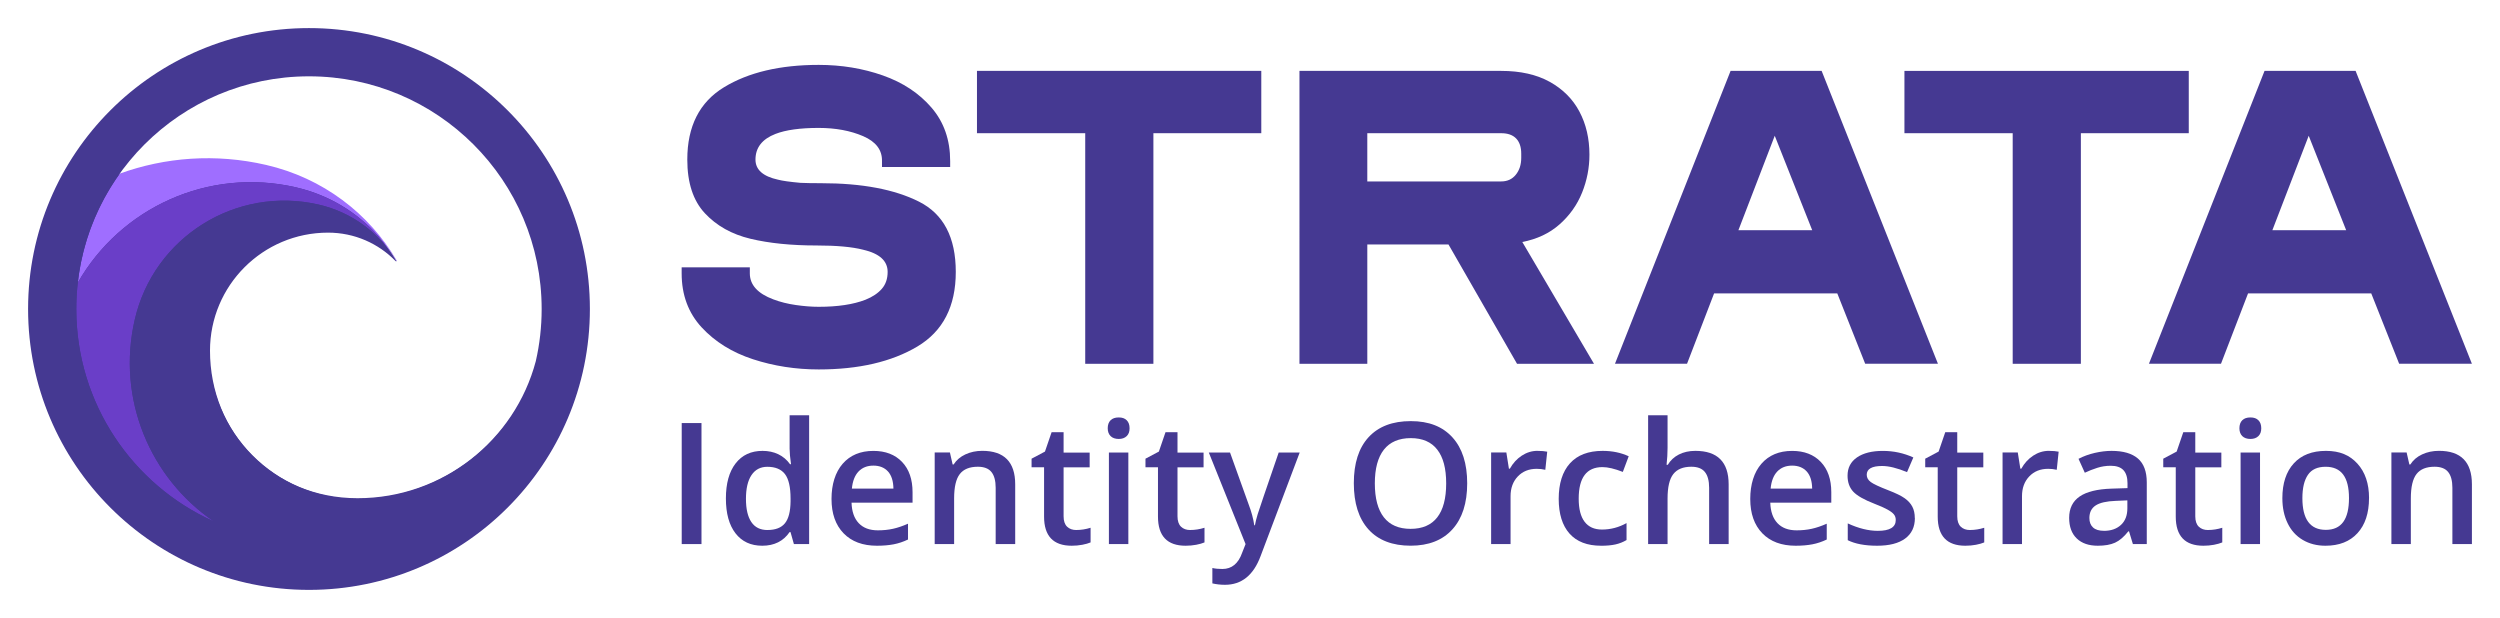 <?xml version="1.0" encoding="UTF-8"?><svg id="Layer_1" xmlns="http://www.w3.org/2000/svg" viewBox="0 0 890 220"><defs><style>.cls-1{fill:#6a3ec8;}.cls-2{fill:#9f6eff;}.cls-3{fill:#453992;}</style></defs><path class="cls-3" d="m242.69,193.69v-43.08h7.04v43.08h-7.04Z"/><path class="cls-3" d="m271.36,194.28c-4.07,0-7.24-1.47-9.52-4.42-2.28-2.95-3.42-7.08-3.42-12.41s1.15-9.5,3.46-12.48c2.31-2.98,5.5-4.46,9.59-4.46s7.54,1.58,9.78,4.74h.35c-.33-2.34-.5-4.18-.5-5.54v-11.87h6.95v45.85h-5.42l-1.21-4.27h-.32c-2.22,3.24-5.47,4.86-9.75,4.86Zm1.86-5.6c2.85,0,4.92-.8,6.22-2.4,1.3-1.6,1.96-4.2,2-7.79v-.97c0-4.11-.67-7.02-2-8.75-1.34-1.73-3.43-2.59-6.28-2.59-2.44,0-4.31.99-5.63,2.96-1.32,1.97-1.97,4.79-1.97,8.44s.64,6.37,1.92,8.27c1.28,1.9,3.19,2.84,5.75,2.84Z"/><path class="cls-3" d="m312.2,194.28c-5.07,0-9.03-1.48-11.89-4.43-2.86-2.96-4.29-7.03-4.29-12.21s1.33-9.51,3.98-12.55c2.65-3.04,6.3-4.57,10.93-4.57,4.3,0,7.7,1.31,10.2,3.92,2.49,2.61,3.74,6.21,3.74,10.78v3.74h-21.72c.1,3.16.95,5.59,2.56,7.29,1.61,1.7,3.88,2.55,6.81,2.55,1.92,0,3.72-.18,5.38-.55,1.66-.36,3.44-.97,5.35-1.81v5.63c-1.69.81-3.4,1.38-5.13,1.71-1.73.33-3.7.5-5.92.5Zm-1.27-28.52c-2.2,0-3.96.7-5.29,2.09-1.33,1.4-2.12,3.43-2.37,6.1h14.79c-.04-2.69-.69-4.73-1.94-6.11-1.26-1.38-2.99-2.08-5.19-2.08Z"/><path class="cls-3" d="m361.41,193.69h-6.95v-20.04c0-2.51-.51-4.39-1.52-5.63-1.01-1.24-2.62-1.86-4.82-1.86-2.93,0-5.07.86-6.42,2.59-1.36,1.73-2.03,4.63-2.03,8.69v16.24h-6.92v-32.59h5.42l.97,4.27h.35c.98-1.55,2.38-2.75,4.18-3.59,1.81-.84,3.81-1.27,6.01-1.27,7.82,0,11.73,3.98,11.73,11.93v21.24Z"/><path class="cls-3" d="m383.18,188.68c1.69,0,3.38-.27,5.07-.8v5.22c-.77.33-1.75.61-2.96.84-1.21.23-2.46.34-3.76.34-6.56,0-9.84-3.46-9.84-10.37v-17.56h-4.45v-3.06l4.77-2.53,2.36-6.89h4.27v7.25h9.28v5.24h-9.28v17.44c0,1.67.42,2.9,1.25,3.7.83.8,1.93,1.19,3.29,1.19Z"/><path class="cls-3" d="m394.35,152.47c0-1.24.34-2.19,1.02-2.86.68-.67,1.64-1,2.9-1s2.17.33,2.84,1c.68.67,1.02,1.62,1.02,2.86s-.34,2.11-1.02,2.78-1.63,1.02-2.84,1.02-2.22-.34-2.9-1.02-1.02-1.61-1.02-2.78Zm7.34,41.22h-6.92v-32.59h6.92v32.59Z"/><path class="cls-3" d="m423.73,188.68c1.69,0,3.38-.27,5.07-.8v5.22c-.77.33-1.75.61-2.96.84-1.21.23-2.46.34-3.76.34-6.56,0-9.84-3.46-9.84-10.37v-17.56h-4.45v-3.06l4.77-2.53,2.36-6.89h4.27v7.25h9.28v5.24h-9.28v17.44c0,1.67.42,2.9,1.25,3.7.83.8,1.93,1.19,3.29,1.19Z"/><path class="cls-3" d="m430.35,161.1h7.54l6.63,18.47c1,2.63,1.67,5.11,2,7.43h.24c.18-1.08.5-2.39.97-3.93.47-1.54,2.97-8.86,7.48-21.97h7.48l-13.94,36.92c-2.53,6.78-6.76,10.17-12.67,10.17-1.53,0-3.03-.17-4.48-.5v-5.48c1.04.24,2.23.35,3.57.35,3.34,0,5.69-1.94,7.04-5.8l1.21-3.06-13.08-32.59Z"/><path class="cls-3" d="m522.32,172.09c0,7.01-1.75,12.46-5.26,16.35-3.51,3.89-8.47,5.83-14.89,5.83s-11.5-1.93-14.98-5.79c-3.49-3.86-5.23-9.35-5.23-16.46s1.75-12.57,5.26-16.38c3.51-3.81,8.51-5.72,15.01-5.72s11.35,1.94,14.85,5.8c3.5,3.87,5.24,9.32,5.24,16.35Zm-32.88,0c0,5.3,1.07,9.33,3.21,12.07,2.14,2.74,5.31,4.11,9.52,4.11s7.34-1.36,9.47-4.07c2.13-2.71,3.2-6.75,3.2-12.11s-1.06-9.29-3.17-12.02c-2.11-2.73-5.26-4.1-9.44-4.1s-7.41,1.37-9.56,4.1c-2.15,2.73-3.23,6.74-3.23,12.02Z"/><path class="cls-3" d="m547.36,160.51c1.39,0,2.54.1,3.45.29l-.68,6.45c-.98-.24-2-.35-3.06-.35-2.77,0-5.01.9-6.73,2.71-1.72,1.81-2.58,4.15-2.58,7.04v17.03h-6.92v-32.59h5.42l.91,5.75h.35c1.08-1.94,2.49-3.49,4.23-4.63,1.74-1.14,3.61-1.71,5.61-1.71Z"/><path class="cls-3" d="m569.99,194.28c-4.93,0-8.68-1.44-11.24-4.32-2.56-2.88-3.85-7.01-3.85-12.39s1.34-9.69,4.02-12.64,6.56-4.42,11.62-4.42c3.44,0,6.53.64,9.28,1.92l-2.09,5.57c-2.93-1.14-5.34-1.71-7.25-1.71-5.64,0-8.46,3.74-8.46,11.23,0,3.65.7,6.4,2.11,8.24,1.4,1.84,3.46,2.76,6.17,2.76,3.08,0,6-.77,8.75-2.3v6.04c-1.24.73-2.56,1.25-3.96,1.56-1.4.31-3.11.47-5.11.47Z"/><path class="cls-3" d="m615.4,193.69h-6.95v-20.04c0-2.51-.51-4.39-1.52-5.63-1.01-1.24-2.62-1.86-4.82-1.86-2.91,0-5.04.87-6.41,2.61-1.37,1.74-2.05,4.65-2.05,8.74v16.18h-6.92v-45.85h6.92v11.64c0,1.87-.12,3.86-.35,5.98h.44c.94-1.57,2.25-2.79,3.93-3.65,1.68-.86,3.64-1.3,5.88-1.3,7.9,0,11.85,3.98,11.85,11.93v21.24Z"/><path class="cls-3" d="m639.27,194.28c-5.07,0-9.03-1.48-11.89-4.43-2.86-2.96-4.29-7.03-4.29-12.21s1.33-9.51,3.98-12.55c2.65-3.04,6.3-4.57,10.93-4.57,4.3,0,7.7,1.31,10.2,3.92,2.49,2.61,3.74,6.21,3.74,10.78v3.74h-21.72c.1,3.16.95,5.59,2.56,7.29,1.61,1.7,3.88,2.55,6.81,2.55,1.92,0,3.72-.18,5.38-.55,1.66-.36,3.44-.97,5.35-1.81v5.63c-1.69.81-3.4,1.38-5.13,1.71-1.73.33-3.7.5-5.92.5Zm-1.27-28.52c-2.2,0-3.96.7-5.29,2.09-1.33,1.4-2.12,3.43-2.37,6.1h14.79c-.04-2.69-.69-4.73-1.94-6.11-1.26-1.38-2.99-2.08-5.19-2.08Z"/><path class="cls-3" d="m681.7,184.41c0,3.18-1.16,5.62-3.48,7.32-2.32,1.7-5.64,2.55-9.96,2.55s-7.83-.66-10.46-1.97v-5.98c3.83,1.77,7.4,2.65,10.7,2.65,4.26,0,6.39-1.29,6.39-3.86,0-.83-.24-1.51-.71-2.06-.47-.55-1.25-1.12-2.33-1.71-1.08-.59-2.58-1.26-4.51-2-3.75-1.45-6.29-2.91-7.62-4.36-1.33-1.45-1.99-3.34-1.99-5.66,0-2.79,1.12-4.95,3.37-6.5,2.25-1.54,5.31-2.31,9.18-2.31s7.45.78,10.87,2.33l-2.24,5.22c-3.52-1.45-6.47-2.18-8.87-2.18-3.65,0-5.48,1.04-5.48,3.12,0,1.02.48,1.89,1.43,2.59.95.71,3.03,1.68,6.23,2.92,2.69,1.04,4.65,1.99,5.86,2.86,1.22.86,2.12,1.86,2.71,2.99.59,1.13.88,2.48.88,4.05Z"/><path class="cls-3" d="m701.32,188.68c1.69,0,3.38-.27,5.07-.8v5.22c-.77.33-1.75.61-2.96.84-1.21.23-2.46.34-3.76.34-6.56,0-9.84-3.46-9.84-10.37v-17.56h-4.45v-3.06l4.77-2.53,2.36-6.89h4.27v7.25h9.28v5.24h-9.28v17.44c0,1.67.42,2.9,1.25,3.7.83.8,1.93,1.19,3.29,1.19Z"/><path class="cls-3" d="m729.43,160.51c1.39,0,2.54.1,3.45.29l-.68,6.45c-.98-.24-2-.35-3.06-.35-2.77,0-5.01.9-6.73,2.71-1.72,1.81-2.58,4.15-2.58,7.04v17.03h-6.92v-32.59h5.42l.91,5.75h.35c1.08-1.94,2.49-3.49,4.23-4.63,1.74-1.14,3.61-1.71,5.61-1.71Z"/><path class="cls-3" d="m759.31,193.69l-1.38-4.54h-.24c-1.57,1.98-3.15,3.33-4.74,4.05-1.59.72-3.63,1.08-6.13,1.08-3.2,0-5.7-.86-7.5-2.59-1.8-1.73-2.7-4.17-2.7-7.34,0-3.36,1.25-5.89,3.74-7.6,2.49-1.71,6.3-2.64,11.4-2.8l5.63-.18v-1.74c0-2.08-.49-3.64-1.46-4.67-.97-1.03-2.48-1.55-4.52-1.55-1.67,0-3.27.25-4.8.74-1.53.49-3.01,1.07-4.42,1.74l-2.24-4.95c1.77-.92,3.7-1.63,5.8-2.11,2.1-.48,4.09-.72,5.95-.72,4.14,0,7.27.9,9.38,2.71,2.11,1.81,3.17,4.65,3.17,8.52v21.95h-4.95Zm-10.31-4.71c2.51,0,4.53-.7,6.06-2.11,1.52-1.4,2.28-3.37,2.28-5.91v-2.83l-4.18.18c-3.26.12-5.63.66-7.12,1.64-1.48.97-2.22,2.46-2.22,4.46,0,1.45.43,2.58,1.3,3.37.86.8,2.16,1.19,3.89,1.19Z"/><path class="cls-3" d="m786.06,188.68c1.69,0,3.38-.27,5.07-.8v5.22c-.77.33-1.75.61-2.96.84-1.21.23-2.46.34-3.76.34-6.56,0-9.84-3.46-9.84-10.37v-17.56h-4.45v-3.06l4.77-2.53,2.36-6.89h4.27v7.25h9.28v5.24h-9.28v17.44c0,1.67.42,2.9,1.25,3.7.83.8,1.93,1.19,3.29,1.19Z"/><path class="cls-3" d="m797.23,152.47c0-1.24.34-2.19,1.02-2.86.68-.67,1.64-1,2.9-1s2.17.33,2.84,1c.68.67,1.02,1.62,1.02,2.86s-.34,2.11-1.02,2.78-1.63,1.02-2.84,1.02-2.22-.34-2.9-1.02c-.68-.68-1.02-1.61-1.02-2.78Zm7.34,41.22h-6.92v-32.59h6.92v32.59Z"/><path class="cls-3" d="m843.37,177.34c0,5.32-1.37,9.48-4.1,12.46-2.73,2.99-6.53,4.48-11.4,4.48-3.05,0-5.74-.69-8.07-2.06-2.34-1.37-4.14-3.35-5.39-5.92-1.26-2.57-1.89-5.56-1.89-8.96,0-5.28,1.36-9.41,4.07-12.38,2.71-2.97,6.53-4.45,11.46-4.45s8.45,1.52,11.2,4.55c2.75,3.03,4.13,7.13,4.13,12.27Zm-23.72,0c0,7.52,2.78,11.29,8.34,11.29s8.25-3.76,8.25-11.29-2.77-11.17-8.31-11.17c-2.91,0-5.01.96-6.32,2.89-1.31,1.93-1.96,4.69-1.96,8.28Z"/><path class="cls-3" d="m880,193.69h-6.95v-20.04c0-2.51-.51-4.39-1.52-5.63-1.01-1.24-2.62-1.86-4.82-1.86-2.93,0-5.07.86-6.42,2.59-1.36,1.73-2.03,4.63-2.03,8.69v16.24h-6.92v-32.59h5.42l.97,4.27h.35c.98-1.55,2.38-2.75,4.18-3.59,1.81-.84,3.81-1.27,6.01-1.27,7.82,0,11.73,3.98,11.73,11.93v21.24Z"/><path class="cls-3" d="m449.02,25.24v22.18h-38.41v82.09h-24.27V47.42h-38.54v-22.18h101.22Z"/><path class="cls-3" d="m308.12,106.7c2.5-1,4.44-2.3,5.82-3.89,1.38-1.59,2.06-3.59,2.06-6.02,0-3.93-2.92-6.56-8.76-7.9-3.92-1-9.43-1.5-16.52-1.5-9.01,0-16.85-.79-23.52-2.38-6.67-1.59-12.09-4.62-16.26-9.09-4.17-4.47-6.26-10.84-6.26-19.11,0-11.86,4.36-20.45,13.07-25.75,8.71-5.3,19.96-7.96,33.72-7.96,8.09,0,15.7,1.25,22.83,3.76,7.13,2.51,12.91,6.33,17.33,11.47,4.42,5.14,6.63,11.47,6.63,18.99v2.13h-24.27v-2.13c.08-3.93-2.15-6.87-6.69-8.84-4.55-1.96-9.82-2.94-15.83-2.94-6.59,0-11.72.71-15.39,2.13-4.75,1.84-7.13,4.89-7.13,9.15,0,3.59,2.67,5.97,8.01,7.14,1.58.42,4.25.79,8.01,1.13,1.83.08,4.29.13,7.38.13,14.51,0,26.13,2.19,34.84,6.58,8.71,4.39,13.07,12.72,13.07,25s-4.57,21.14-13.7,26.57c-9.13,5.43-20.83,8.15-35.09,8.15-8.18,0-15.97-1.21-23.4-3.63-7.42-2.42-13.51-6.2-18.27-11.34-4.75-5.14-7.13-11.55-7.13-19.24v-2.13h24.27v2.13c0,4.09,2.79,7.19,8.38,9.27,2.42.92,5.09,1.59,8.01,2.01,2.92.42,5.63.63,8.13.63,6.76,0,12.3-.83,16.64-2.51Z"/><path class="cls-3" d="m462.61,25.24h71.82c6.84,0,12.59,1.3,17.27,3.89,4.67,2.59,8.2,6.12,10.57,10.59,2.38,4.47,3.57,9.59,3.57,15.35,0,4.68-.88,9.19-2.63,13.53-1.75,4.35-4.42,8.1-8.01,11.28-3.59,3.18-8.01,5.26-13.26,6.27l25.52,43.36h-27.4l-24.4-42.48h-28.9v42.48h-24.15V25.24Zm71.82,39.35c2.17,0,3.9-.79,5.19-2.38,1.29-1.59,1.94-3.59,1.94-6.02v-1.5c0-2.34-.61-4.14-1.81-5.39-1.21-1.25-2.98-1.88-5.32-1.88h-47.67v17.17h47.67Z"/><path class="cls-3" d="m779.2,25.24v22.18h-38.41v82.09h-24.27V47.42h-38.54v-22.18h101.22Z"/><path class="cls-3" d="m664.01,129.5h25.9l-41.41-104.27h-32.41l-41.16,104.27h25.65l9.64-25.06h43.85l9.94,25.06Zm-45.14-47.54l12.94-33.63,13.34,33.63h-26.28Z"/><path class="cls-3" d="m854.1,129.5h25.9l-41.41-104.27h-32.41l-41.16,104.27h25.65l9.64-25.06h43.85l9.94,25.06Zm-45.14-47.54l12.94-33.63,13.34,33.63h-26.28Z"/><path class="cls-3" d="m110,209.71c-26.63,0-51.67-10.37-70.5-29.2-18.83-18.83-29.2-43.87-29.2-70.5s10.37-51.67,29.2-70.5c18.83-18.83,43.87-29.2,70.5-29.2s51.67,10.37,70.5,29.2c18.83,18.83,29.2,43.87,29.2,70.5s-10.37,51.67-29.2,70.5c-18.83,18.83-43.87,29.2-70.5,29.2Zm6.77-127.19c-23.33,0-42.31,18.98-42.31,42.31,0,29.12,23.69,52.82,52.82,52.82s56.09-20.14,63.75-48.98c1.4-6.09,2.1-12.37,2.1-18.66,0-22.2-8.65-43.08-24.35-58.78-15.7-15.7-36.58-24.35-58.78-24.35-13.44,0-26.78,3.28-38.6,9.49-11.44,6.01-21.47,14.75-29.01,25.27l-.55.77.89-.32c10.03-3.63,20.51-5.47,31.14-5.47,6.95,0,13.94.8,20.78,2.38,9.9,2.29,19,6.48,27.06,12.45,7.66,5.68,14.03,12.71,18.93,20.9-6.38-6.34-14.84-9.83-23.88-9.83Z"/><path class="cls-2" d="m105.34,66.68c3.6.83,7.05,1.99,10.31,3.44,10.77,4.78,19.51,12.72,25.28,22.48.06.11.13.22.19.33.01.02.02.03.03.05,0,0,0,0,0,0,.05-.04.08-.1.08-.17,0-.01,0-.03,0-.04,0-.02-.01-.04-.02-.06l-.02-.03c-9.8-16.64-26.18-29.29-46.47-33.97-17.98-4.15-35.95-2.74-52.1,3.1-8.02,11.19-13.32,24.45-14.93,38.84,15.14-26.52,46.37-41.19,77.65-33.96Z"/><path class="cls-1" d="m76.05,185.58c-22.59-15.39-34.6-43.58-28.08-71.81,6.79-29.4,36.12-47.72,65.51-40.94,11.9,2.75,21.54,10.12,27.44,19.77,0,0,0,0,0,0-5.77-9.76-14.51-17.7-25.28-22.48-3.26-1.45-6.7-2.61-10.31-3.44-31.29-7.22-62.52,7.44-77.65,33.96-.35,3.07-.52,6.19-.52,9.36,0,33.65,20.07,62.61,48.88,75.58Z"/><path class="cls-3" d="m110,10C54.77,10,10,54.77,10,110s44.77,100,100,100,100-44.77,100-100S165.23,10,110,10ZM27.17,110c0-45.75,37.09-82.83,82.83-82.83s82.83,37.09,82.83,82.83c0,6.39-.72,12.61-2.09,18.59-7.45,28.08-33.04,48.77-63.46,48.77s-52.52-23.52-52.52-52.52c0-23.21,18.81-42.02,42.02-42.02,9.45,0,17.97,3.87,24.07,10.15,0,0,0,0,.01.01.04.04.09.06.15.06.05,0,.1-.02.14-.05-.01-.02-.02-.03-.03-.05-.07-.11-.13-.22-.2-.33-5.91-9.66-15.54-17.02-27.44-19.77-29.4-6.79-58.73,11.54-65.51,40.94-6.52,28.23,5.5,56.42,28.08,71.81-28.82-12.96-48.88-41.93-48.88-75.58Z"/></svg>